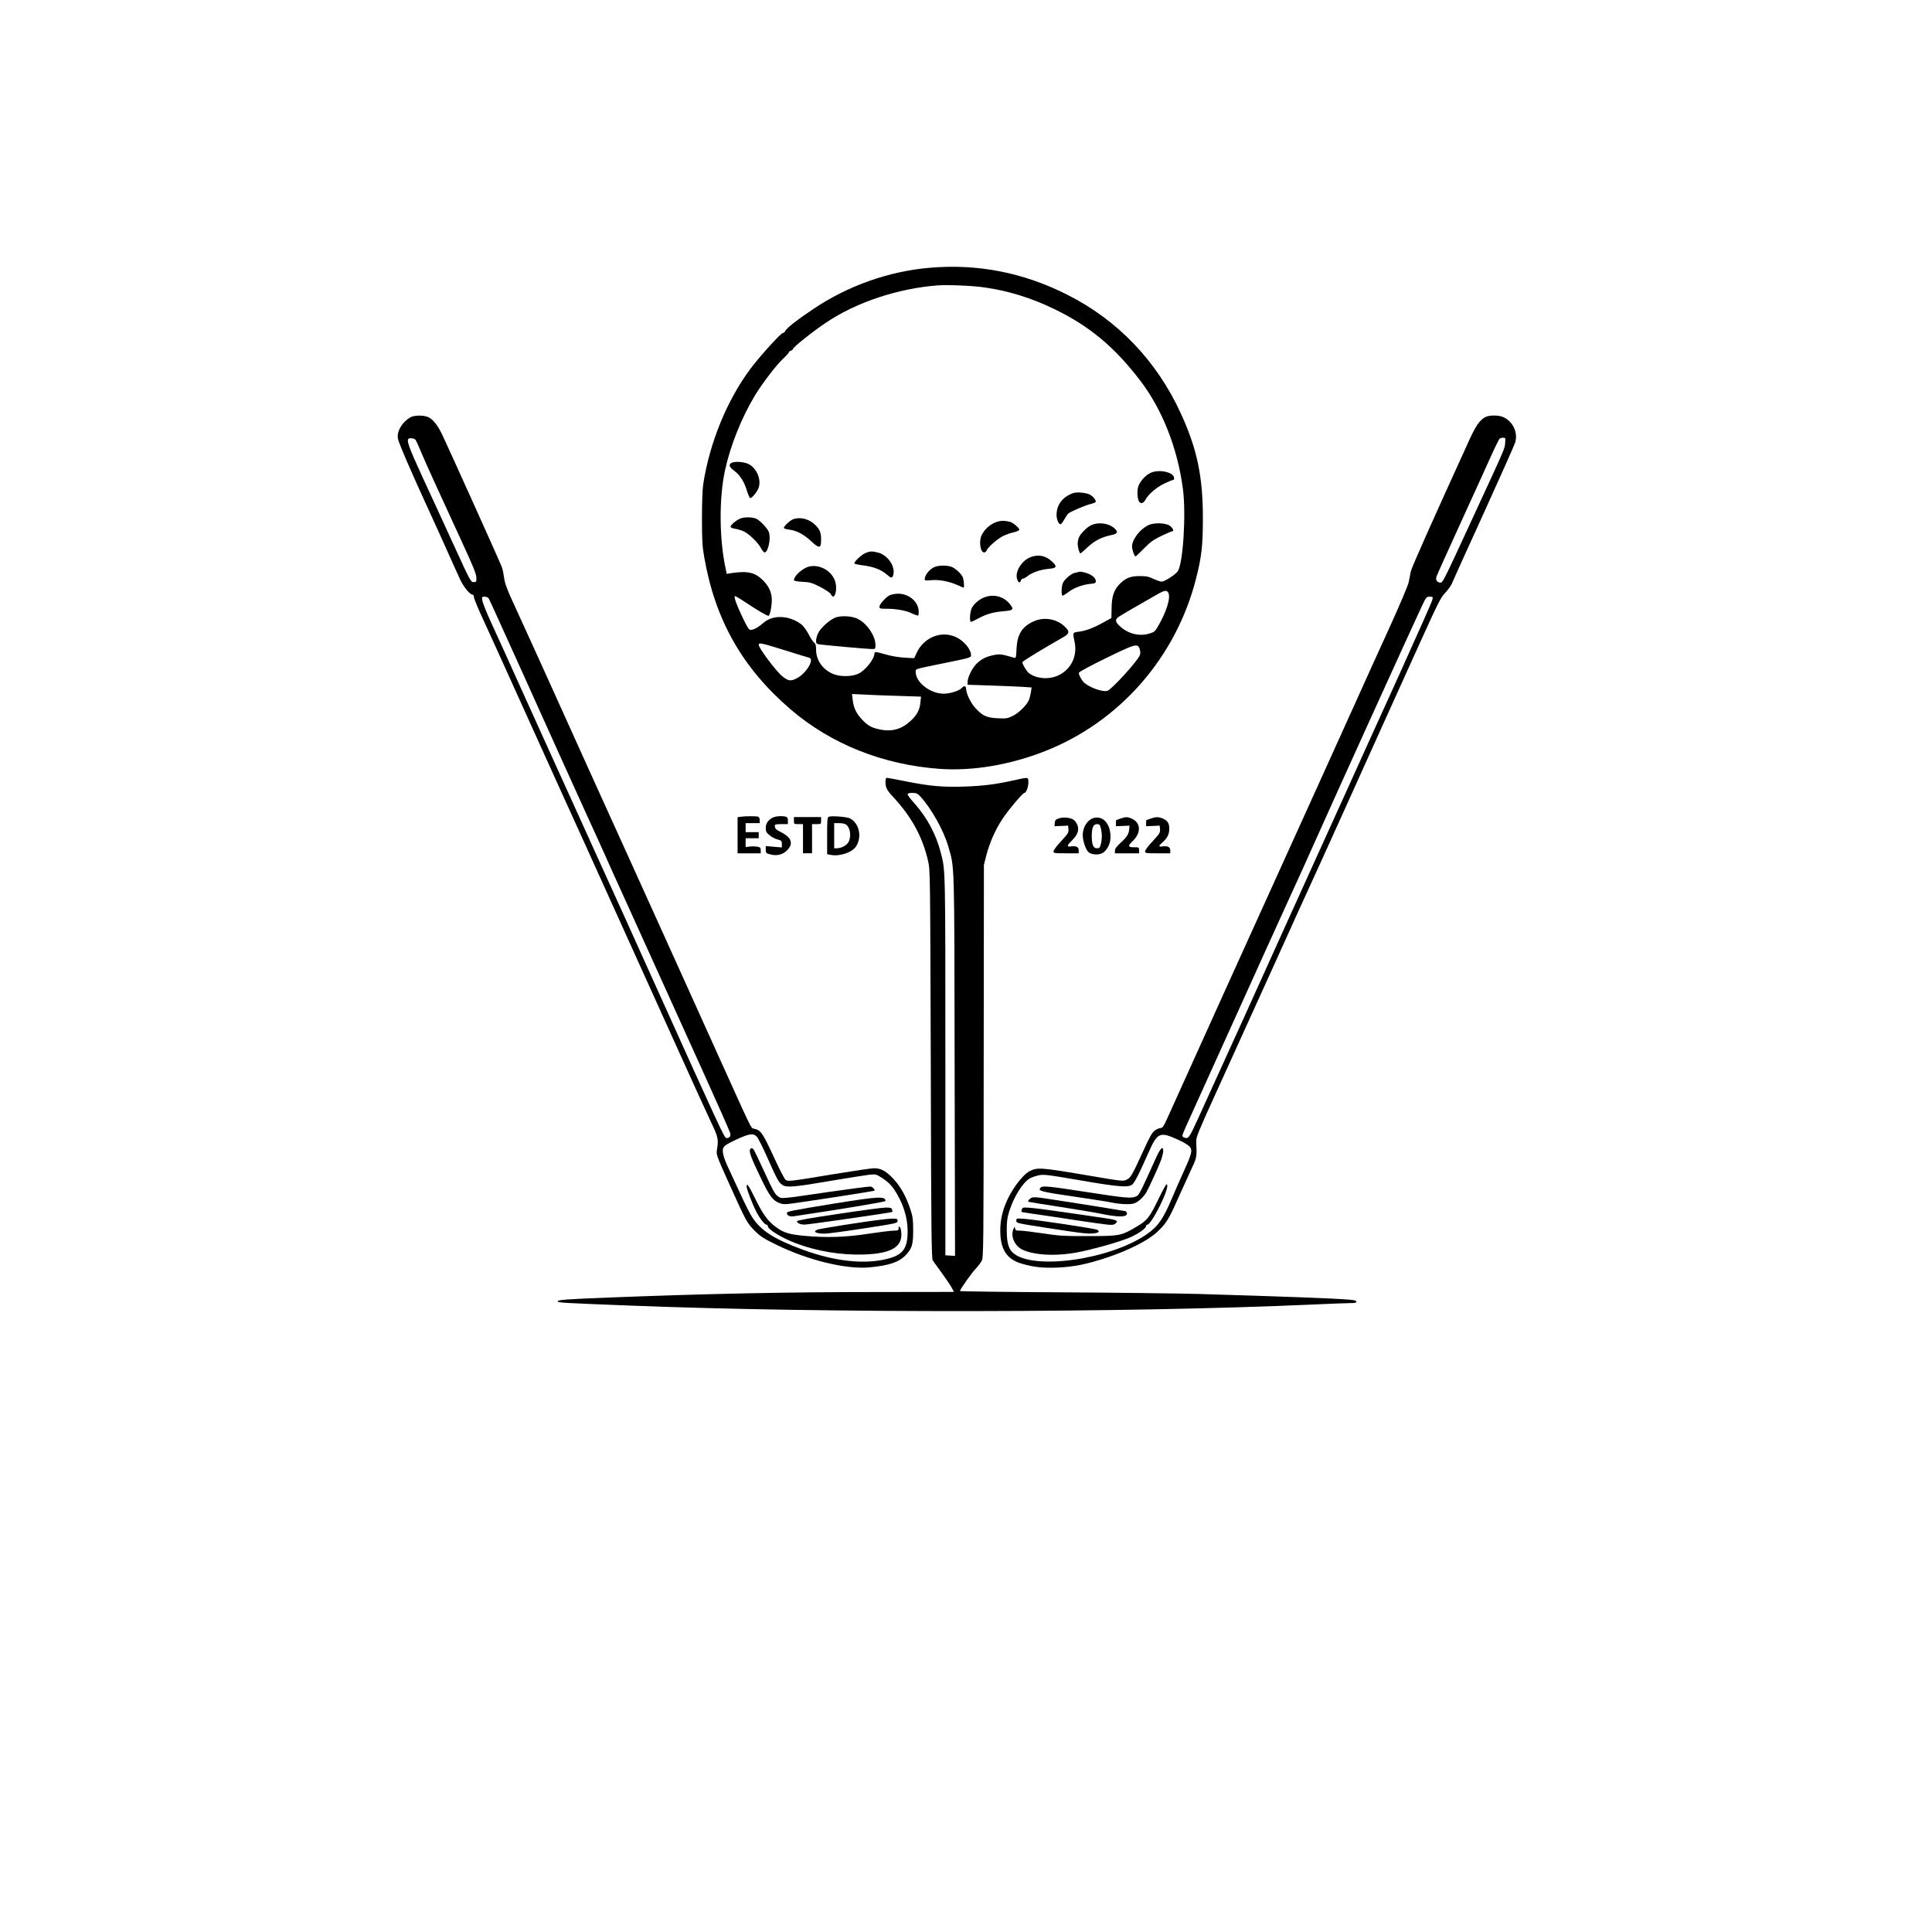 <?xml version="1.0" encoding="UTF-8" standalone="yes"?>
<svg version="1.0" xmlns="http://www.w3.org/2000/svg" width="1920" height="1920" viewBox="0 0 1920 1920" preserveAspectRatio="xMidYMid meet">
  <g transform="translate(0,1920) scale(0.1,-0.1)" fill="#000000" stroke="none">
    <path d="M9240 16539 c-407 -35 -812 -178 -1156 -409 -156 -104 -267 -190
-279 -218 -5 -12 -17 -22 -26 -22 -19 0 -227 -230 -316 -348 -237 -315 -411
-740 -475 -1157 -7 -47 -12 -186 -12 -335 0 -219 3 -273 22 -384 108 -625 378
-1102 857 -1514 404 -347 920 -553 1486 -593 326 -23 699 40 1046 177 739 291
1298 929 1498 1709 56 219 69 330 69 600 1 416 -57 693 -218 1044 -239 524
-630 932 -1135 1185 -434 218 -886 306 -1361 265z m541 -195 c238 -33 473
-106 704 -219 345 -168 595 -377 847 -708 220 -288 370 -671 424 -1077 32
-246 2 -736 -51 -816 -21 -33 -131 -104 -160 -104 -13 0 -49 12 -81 27 -49 23
-72 28 -139 28 -90 0 -138 -19 -196 -77 -58 -58 -81 -124 -82 -240 l-2 -100
-80 -44 c-102 -56 -175 -83 -245 -92 -62 -8 -61 -5 -40 -106 45 -228 -159
-409 -386 -341 -27 8 -61 27 -76 42 -26 29 -58 84 -58 102 0 9 194 128 402
246 69 39 72 60 14 113 -80 74 -206 93 -306 46 -115 -53 -161 -129 -168 -272
-4 -90 -5 -93 -26 -88 -123 36 -139 38 -200 26 -76 -15 -125 -40 -172 -87 -42
-42 -86 -130 -88 -176 l-1 -32 215 -7 c118 -4 262 -10 318 -13 l104 -7 -7 -47
c-4 -25 -13 -61 -20 -78 -22 -52 -102 -130 -163 -159 -50 -24 -64 -26 -146
-22 -111 5 -152 24 -223 102 -49 53 -93 148 -93 198 0 21 -23 24 -39 4 -25
-30 -115 -59 -181 -60 -135 0 -280 112 -280 217 0 31 -24 24 293 89 247 50
257 53 257 76 0 61 -73 147 -155 183 -144 64 -315 -7 -386 -160 l-24 -52 -96
5 c-57 4 -132 16 -183 31 -101 29 -116 30 -116 10 0 -52 -86 -162 -155 -198
-61 -31 -174 -35 -247 -8 -108 41 -177 136 -178 243 0 43 -4 60 -18 70 -10 7
-36 45 -56 85 -22 41 -53 83 -72 98 -120 91 -282 98 -376 16 -50 -44 -98 -71
-128 -71 -17 0 -32 23 -80 123 -59 124 -88 203 -77 213 3 3 52 -26 109 -64
112 -75 209 -132 225 -132 14 0 33 92 33 158 0 71 -27 133 -83 190 -79 82
-152 100 -308 78 l-57 -9 -11 54 c-64 295 -66 702 -5 979 54 246 164 520 296
739 73 121 215 306 282 368 31 29 56 57 56 62 0 5 9 13 20 16 11 3 20 12 21
18 1 17 204 179 333 264 300 201 712 337 1106 367 98 7 345 -3 461 -20z m1830
-3036 c25 -47 -19 -190 -105 -336 -28 -48 -36 -54 -85 -69 -100 -29 -208 -2
-290 72 -45 41 -51 63 -23 88 9 8 80 51 157 95 77 44 176 101 220 126 89 52
109 55 126 24z m-3796 -575 c116 -36 218 -68 228 -70 53 -16 -32 -156 -123
-203 -62 -32 -84 -29 -144 18 -59 46 -236 281 -236 314 0 24 22 20 275 -59z
m3511 17 c7 -22 8 -43 2 -60 -21 -58 -283 -346 -325 -356 -48 -12 -172 32
-229 82 -26 24 -56 81 -52 99 2 8 122 73 268 144 295 144 317 150 336 91z
m-2387 -466 l214 -7 -6 -57 c-6 -73 -33 -124 -96 -183 -89 -83 -185 -111 -303
-87 -84 16 -124 38 -181 99 -58 62 -84 117 -93 196 l-7 58 129 -6 c71 -4 225
-10 343 -13z"/>
    <path d="M7268 14599 c-29 -17 -20 -42 28 -77 58 -43 99 -107 127 -199 12 -40
27 -73 33 -73 19 0 71 65 84 105 27 82 -22 195 -102 234 -48 23 -139 28 -170
10z"/>
    <path d="M11435 14501 c-53 -24 -111 -90 -125 -142 -12 -45 -6 -125 12 -146
18 -23 43 -14 62 22 30 55 109 122 188 160 40 19 79 35 86 35 8 0 12 9 10 23
-8 56 -151 86 -233 48z"/>
    <path d="M10670 14301 c-107 -35 -170 -115 -170 -218 0 -46 20 -93 40 -93 5 0
22 21 37 48 15 26 32 52 38 57 19 19 170 84 223 96 28 7 52 17 52 23 0 20 -30
56 -60 71 -35 18 -126 27 -160 16z"/>
    <path d="M7355 14046 c-40 -17 -95 -64 -95 -81 0 -8 19 -16 47 -20 26 -4 65
-16 87 -27 55 -28 139 -110 167 -163 13 -25 30 -45 37 -45 36 0 66 143 42 204
-14 38 -90 117 -127 132 -41 17 -119 17 -158 0z"/>
    <path d="M7880 14039 c-30 -12 -90 -68 -90 -85 0 -6 22 -14 51 -17 76 -9 147
-47 222 -117 81 -76 97 -72 97 22 0 67 -14 99 -62 145 -59 57 -151 79 -218 52z"/>
    <path d="M9930 14020 c-70 -13 -139 -68 -174 -137 -30 -59 -14 -173 24 -173
10 0 21 8 25 19 10 31 111 120 167 146 29 14 77 30 106 36 28 7 52 18 52 25 0
18 -66 73 -95 79 -54 11 -71 12 -105 5z"/>
    <path d="M10845 13981 c-44 -20 -110 -87 -125 -127 -6 -14 -10 -40 -10 -58 0
-34 18 -96 27 -96 3 0 34 26 68 59 72 67 141 103 233 122 69 14 78 30 39 67
-55 52 -158 67 -232 33z"/>
    <path d="M11414 13982 c-85 -40 -164 -143 -164 -214 0 -29 24 -98 35 -98 3 0
40 35 83 79 64 65 95 87 173 125 52 25 101 46 108 46 21 0 8 31 -22 54 -40 30
-156 34 -213 8z"/>
    <path d="M8595 13701 c-37 -17 -105 -81 -105 -100 0 -5 41 -14 90 -20 101 -13
179 -43 232 -90 40 -35 53 -38 62 -15 32 84 -46 207 -150 233 -59 15 -82 14
-129 -8z"/>
    <path d="M10246 13665 c-87 -31 -158 -139 -140 -212 10 -42 29 -53 39 -24 3
12 13 21 22 21 8 0 28 11 44 24 41 35 133 67 211 73 82 7 88 23 29 76 -60 55
-130 69 -205 42z"/>
    <path d="M8042 13570 c-65 -15 -152 -93 -152 -136 0 -7 31 -13 85 -16 78 -4
93 -9 178 -52 52 -27 97 -58 103 -69 37 -83 75 54 38 141 -39 95 -153 155
-252 132z"/>
    <path d="M9295 13568 c-52 -18 -105 -80 -105 -124 0 -14 8 -15 63 -10 75 8
175 -10 261 -48 32 -14 60 -26 62 -26 10 0 2 84 -10 108 -18 34 -62 75 -103
96 -36 18 -122 20 -168 4z"/>
    <path d="M10715 13515 c-5 -2 -22 -6 -37 -9 -34 -8 -94 -59 -114 -97 -16 -32
-19 -129 -4 -129 5 0 30 15 55 34 55 43 139 75 216 83 52 5 59 8 59 28 0 30
-39 64 -95 81 -48 14 -61 15 -80 9z"/>
    <path d="M8845 13286 c-39 -17 -105 -90 -105 -116 0 -18 7 -20 83 -20 84 0
187 -19 235 -44 15 -7 37 -17 50 -20 20 -7 22 -4 22 34 0 98 -95 181 -207 180
-26 -1 -61 -7 -78 -14z"/>
    <path d="M9786 13265 c-51 -18 -104 -62 -127 -105 -20 -37 -27 -140 -9 -140 5
0 38 15 72 34 82 44 148 63 253 72 99 8 106 19 53 80 -60 68 -153 91 -242 59z"/>
    <path d="M8308 13065 c-58 -19 -154 -105 -179 -160 -10 -22 -19 -54 -19 -72 0
-30 3 -32 43 -38 71 -9 469 -45 510 -45 37 0 37 0 37 43 0 92 -93 223 -187
262 -55 23 -149 28 -205 10z"/>
    <path d="M4075 15051 c-82 -50 -131 -135 -121 -208 5 -39 138 -346 323 -748
36 -77 109 -239 163 -360 54 -121 114 -254 134 -296 35 -75 97 -149 123 -149
7 0 13 -11 13 -25 0 -13 45 -123 101 -242 55 -120 191 -418 301 -663 110 -245
301 -665 423 -935 209 -459 305 -672 725 -1600 92 -203 295 -651 450 -995 155
-344 314 -692 353 -775 75 -157 79 -177 62 -280 -8 -49 -5 -59 124 -345 168
-372 175 -385 250 -460 58 -58 88 -77 212 -138 316 -156 696 -248 929 -227
195 18 296 52 363 124 61 65 72 103 72 246 0 98 -4 134 -24 195 -45 145 -114
262 -200 343 -61 57 -104 77 -167 77 -25 0 -206 -27 -402 -59 -426 -71 -451
-74 -475 -56 -10 7 -60 103 -111 214 -121 261 -134 279 -206 295 -27 6 -17
-14 -293 596 -191 425 -818 1810 -954 2110 -239 526 -466 1027 -643 1420 -164
365 -330 730 -510 1123 -54 118 -74 174 -80 225 -5 37 -15 85 -23 107 -20 54
-556 1243 -601 1333 -43 85 -89 140 -133 158 -48 20 -142 18 -178 -5z m57
-225 c4 -6 29 -60 54 -121 49 -117 165 -371 402 -885 116 -251 145 -324 146
-360 1 -43 0 -45 -28 -45 -27 0 -32 9 -193 360 -90 198 -229 500 -308 670
-147 319 -172 389 -138 398 23 6 56 -3 65 -17z m725 -1574 c6 -11 53 -111 103
-223 51 -112 177 -391 280 -619 103 -228 247 -547 319 -708 72 -160 192 -425
266 -587 74 -162 162 -354 194 -427 32 -73 126 -281 209 -463 82 -181 225
-496 317 -700 92 -203 288 -637 436 -963 148 -326 272 -607 276 -623 6 -32 -6
-49 -38 -49 -20 0 -43 49 -767 1655 -126 281 -343 760 -482 1065 -139 305
-269 593 -290 640 -21 47 -96 213 -168 370 -71 157 -222 490 -335 740 -112
250 -243 539 -291 642 -47 102 -88 205 -92 227 -6 40 -6 41 22 41 18 0 34 -7
41 -18z m2665 -5349 c14 -16 62 -112 107 -214 95 -214 110 -241 147 -265 41
-28 119 -21 474 40 179 30 355 58 391 62 66 6 66 6 135 -39 50 -34 80 -63 111
-109 86 -129 133 -274 133 -412 0 -176 -47 -239 -209 -278 -228 -55 -516 -23
-834 93 -284 105 -412 187 -501 321 -20 29 -76 141 -125 248 -49 107 -105 228
-124 268 -19 40 -38 95 -42 122 -8 61 3 73 115 127 146 69 185 75 222 36z"/>
    <path d="M7453 7773 c-9 -23 16 -89 106 -276 86 -180 121 -228 185 -252 42
-16 52 -16 193 4 290 42 748 114 753 118 9 8 -18 38 -38 41 -11 2 -191 -21
-399 -51 -519 -76 -482 -72 -523 -45 -28 19 -49 57 -131 236 -53 117 -103 219
-109 227 -16 20 -29 19 -37 -2z"/>
    <path d="M7420 7408 c0 -25 56 -171 95 -248 34 -66 83 -130 100 -130 8 0 15
-6 15 -14 0 -33 133 -115 275 -170 212 -81 454 -121 685 -113 278 10 388 81
365 234 -6 43 -25 60 -25 23 0 -17 -7 -20 -49 -20 -27 0 -140 -14 -252 -31
-226 -35 -420 -41 -640 -20 -148 14 -203 31 -277 86 -80 58 -130 126 -207 283
-66 134 -85 161 -85 120z"/>
    <path d="M8295 7240 c-429 -70 -475 -79 -475 -95 0 -24 29 -38 68 -32 442 65
912 143 912 152 0 49 -69 45 -505 -25z"/>
    <path d="M8328 7136 c-283 -42 -408 -64 -408 -73 0 -18 34 -33 77 -33 35 0
864 119 871 126 2 1 1 12 -3 23 -6 18 -14 21 -68 20 -34 -1 -245 -29 -469 -63z"/>
    <path d="M8470 7039 c-174 -26 -328 -53 -343 -58 -55 -21 -22 -40 68 -41 28 0
202 23 388 52 330 51 337 52 337 75 0 22 -3 23 -67 22 -38 -1 -210 -23 -383
-50z"/>
    <path d="M14755 15052 c-54 -33 -89 -85 -152 -222 -375 -822 -576 -1273 -583
-1310 -5 -25 -14 -71 -20 -104 -8 -36 -82 -212 -197 -465 -102 -223 -234 -514
-293 -646 -59 -132 -238 -528 -398 -880 -620 -1367 -1291 -2848 -1504 -3322
-42 -95 -54 -113 -73 -113 -12 0 -37 -10 -56 -23 -28 -19 -48 -53 -116 -202
-114 -248 -125 -267 -166 -288 -35 -18 -37 -18 -429 49 -420 71 -460 74 -536
35 -72 -37 -190 -197 -240 -328 -41 -105 -56 -197 -50 -304 9 -159 74 -247
211 -287 118 -35 211 -45 357 -39 165 8 287 32 490 99 216 72 407 169 498 253
88 82 117 127 201 317 38 84 97 214 131 288 67 144 65 132 58 300 -1 39 25
104 206 500 114 250 356 784 538 1185 181 402 400 883 486 1070 85 187 196
432 247 545 153 341 541 1198 750 1660 177 390 202 440 246 487 28 29 57 70
66 90 8 21 150 335 316 698 165 363 306 680 314 705 30 96 -17 204 -109 251
-50 26 -152 26 -193 1z m203 -254 c-5 -59 2 -44 -296 -688 -319 -692 -323
-700 -348 -700 -30 0 -48 25 -40 55 3 13 116 264 250 557 134 293 272 596 306
673 35 77 69 143 74 147 6 4 22 8 35 8 22 0 23 -3 19 -52z m-724 -1560 c-3
-18 -153 -354 -331 -748 -179 -393 -405 -893 -503 -1110 -98 -217 -251 -555
-340 -750 -89 -195 -208 -458 -265 -585 -153 -342 -729 -1612 -887 -1957 -92
-202 -98 -209 -142 -192 -9 3 -16 12 -16 18 0 7 26 71 59 142 32 71 240 530
461 1019 221 490 463 1023 537 1185 75 162 182 399 238 525 205 461 982 2172
1086 2393 42 89 45 92 77 92 33 0 33 -1 26 -32z m-2530 -5363 c33 -14 77 -38
98 -53 54 -39 51 -66 -28 -241 -37 -80 -93 -208 -125 -284 -91 -216 -141 -286
-259 -367 -366 -249 -1117 -354 -1319 -184 -48 40 -66 103 -66 229 0 87 5 126
24 185 45 144 132 284 203 328 18 11 59 25 90 32 52 10 82 7 407 -49 398 -69
494 -76 528 -38 25 27 70 116 153 305 92 208 115 219 294 137z"/>
    <path d="M11495 7708 c-178 -392 -175 -386 -208 -399 -47 -20 -104 -15 -491
45 -374 58 -434 64 -454 44 -33 -33 -2 -41 348 -92 168 -25 325 -49 350 -55
82 -18 184 -23 225 -12 40 10 95 59 127 111 24 41 129 271 149 329 10 30 19
67 19 83 0 52 -26 30 -65 -54z"/>
    <path d="M11522 7303 c-98 -203 -118 -229 -224 -292 -154 -92 -170 -95 -483
-95 -245 -1 -287 2 -452 27 -100 15 -202 27 -227 27 -38 0 -45 3 -49 23 -3 21
-4 20 -16 -8 -31 -73 14 -170 94 -206 133 -59 364 -65 590 -15 182 40 401 105
483 142 81 37 152 88 152 110 0 8 6 14 14 14 20 0 89 111 146 236 46 100 62
164 42 164 -4 0 -36 -57 -70 -127z"/>
    <path d="M10261 7300 c-23 -5 -51 -35 -41 -43 3 -2 145 -25 315 -51 171 -27
348 -56 395 -66 179 -38 270 -38 270 0 0 10 -8 21 -17 24 -16 4 -539 88 -808
128 -49 8 -101 12 -114 8z"/>
    <path d="M10155 7181 c-4 -13 -5 -24 -3 -25 1 -2 57 -10 123 -20 66 -9 268
-39 449 -67 302 -45 331 -48 353 -34 45 30 29 41 -89 58 -62 9 -234 34 -383
56 -148 22 -309 43 -356 47 -84 6 -87 6 -94 -15z"/>
    <path d="M10100 7069 c0 -25 1 -25 338 -77 335 -52 391 -58 451 -46 35 7 40
19 13 33 -22 12 -609 100 -719 108 -83 6 -83 6 -83 -18z"/>
    <path d="M8800 11431 c0 -58 13 -84 78 -153 181 -196 289 -392 345 -633 21
-90 21 -101 27 -2021 4 -1694 7 -1933 20 -1951 8 -12 50 -70 94 -130 43 -59
87 -125 97 -145 l19 -37 -734 -1 c-917 0 -1698 -16 -2701 -55 -436 -17 -507
-23 -502 -39 4 -12 59 -15 697 -40 1963 -78 4955 -73 6790 9 179 8 353 15 388
15 47 0 62 3 62 14 0 10 -19 16 -72 20 -149 13 -639 31 -1508 57 -190 5 -798
13 -1352 16 -555 3 -1008 9 -1008 13 0 15 115 178 155 220 24 25 51 61 61 80
18 34 19 105 20 1985 l2 1950 25 98 c33 126 89 252 159 358 56 86 202 259 218
259 18 0 40 59 40 105 0 54 4 54 -145 20 -181 -40 -300 -55 -490 -62 -216 -7
-343 4 -583 52 -95 19 -179 35 -187 35 -11 0 -15 -12 -15 -39z m344 -144 c108
-115 235 -341 280 -499 63 -220 60 -106 63 -2181 l4 -1888 -48 3 -48 3 0 1885
c0 1989 1 1935 -45 2114 -46 182 -136 350 -262 492 -38 41 -68 82 -68 90 0 10
13 14 46 14 40 0 51 -5 78 -33z"/>
    <path d="M7358 11083 l-28 -4 0 -180 0 -179 115 0 115 0 0 30 c0 25 -4 30 -36
36 -19 3 -53 4 -75 1 l-39 -5 0 44 0 44 65 0 65 0 0 30 0 30 -65 0 -65 0 0 45
0 45 70 0 70 0 0 29 c0 17 -6 31 -16 35 -17 6 -131 6 -176 -1z"/>
    <path d="M7690 11079 c-50 -20 -80 -59 -80 -105 0 -36 5 -47 36 -73 19 -17 55
-37 80 -43 41 -11 44 -14 44 -46 l0 -34 -80 7 -80 7 0 -36 c0 -33 3 -36 42
-46 67 -19 126 -5 170 40 65 64 45 126 -55 177 -56 28 -67 38 -67 66 0 14 10
17 65 17 l65 0 0 34 c0 26 -5 35 -22 40 -33 9 -89 6 -118 -5z"/>
    <path d="M8238 11084 c-16 -5 -18 -23 -18 -189 l0 -184 36 -7 c90 -17 211 24
251 84 62 94 32 231 -60 279 -31 15 -174 27 -209 17z m163 -74 c46 -25 63
-113 33 -175 -16 -35 -71 -65 -119 -65 l-25 0 0 125 0 125 46 0 c25 0 54 -5
65 -10z"/>
    <path d="M7890 11045 c0 -35 0 -35 45 -35 l45 0 0 -145 0 -145 45 0 45 0 0
145 0 145 45 0 c45 0 45 0 45 35 l0 35 -135 0 -135 0 0 -35z"/>
    <path d="M10520 11066 c-29 -10 -36 -18 -38 -45 l-3 -32 68 3 68 3 3 -36 c3
-34 -4 -44 -72 -118 -43 -45 -76 -89 -76 -101 0 -19 6 -20 125 -20 l125 0 0
30 c0 33 -26 46 -80 38 -42 -6 -38 10 15 62 56 55 72 104 51 154 -8 19 -25 42
-38 50 -34 22 -106 28 -148 12z"/>
    <path d="M10866 11070 c-59 -18 -105 -90 -106 -166 0 -57 27 -142 55 -170 34
-34 121 -34 158 0 55 51 75 125 57 211 -20 96 -88 148 -164 125z m73 -97 c6
-21 11 -58 11 -83 0 -25 -5 -62 -11 -82 -8 -33 -14 -38 -38 -38 -36 0 -51 36
-51 120 0 84 15 120 51 120 24 0 30 -5 38 -37z"/>
    <path d="M11135 11065 c-22 -8 -41 -15 -42 -15 -2 0 -3 -14 -3 -31 l0 -30 68
3 67 3 -3 -35 c-5 -51 -23 -79 -86 -136 -41 -38 -56 -59 -56 -78 l0 -26 120 0
120 0 0 30 c0 29 -1 30 -50 30 -61 0 -64 13 -14 61 88 83 82 186 -12 225 -41
17 -58 17 -109 -1z"/>
    <path d="M11435 11065 c-22 -8 -41 -15 -42 -15 -2 0 -3 -14 -3 -31 l0 -30 68
3 67 3 3 -36 c3 -34 -4 -44 -72 -118 -43 -45 -76 -89 -76 -101 0 -19 6 -20
125 -20 l125 0 0 30 c0 33 -26 46 -80 38 -39 -6 -38 6 6 44 47 42 64 77 64
136 0 53 -20 81 -73 101 -37 14 -63 13 -112 -4z"/>
  </g>
</svg>